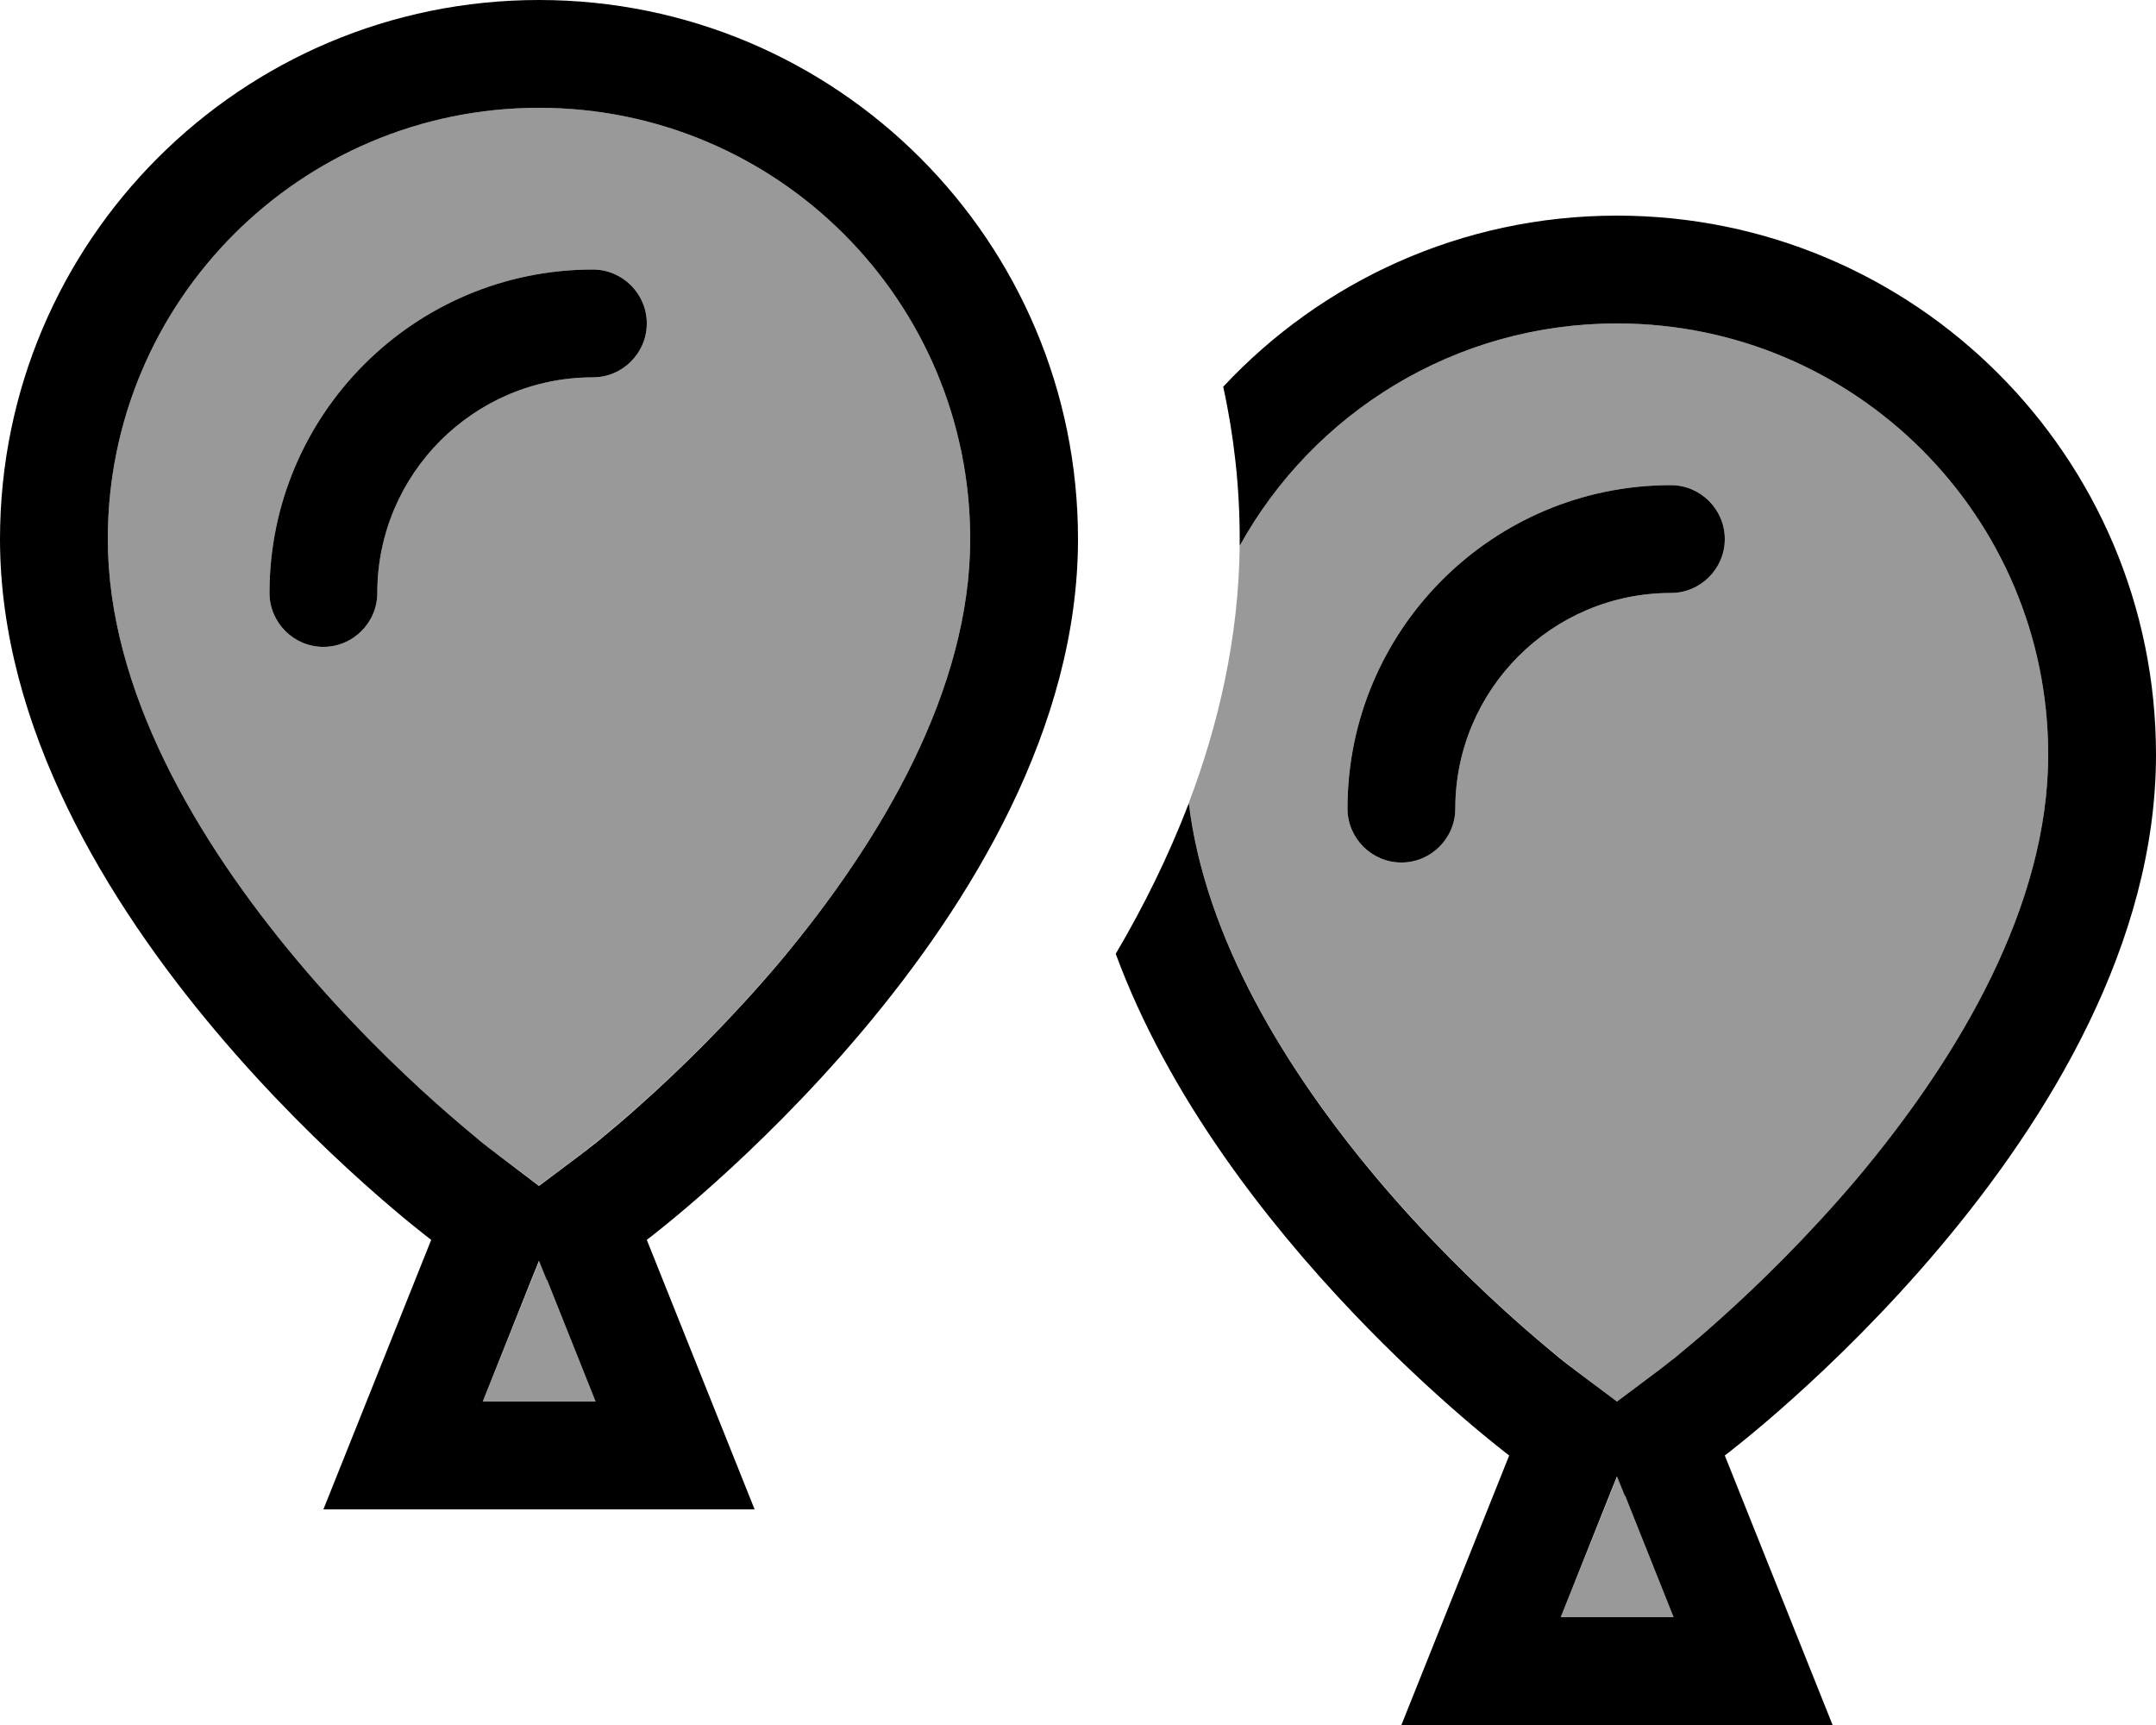 <svg xmlns="http://www.w3.org/2000/svg" viewBox="0 0 640 512"><!--! Font Awesome Pro 6.7.1 by @fontawesome - https://fontawesome.com License - https://fontawesome.com/license (Commercial License) Copyright 2024 Fonticons, Inc. --><defs><style>.fa-secondary{opacity:.4}</style></defs><path class="fa-secondary" d="M32 160c0 44.5 26 89.1 56.5 125.4c14.8 17.6 29.7 32 40.9 42c5.6 5 10.2 8.8 13.3 11.4c1.6 1.3 2.8 2.2 3.6 2.8l.8 .6c4.4 3.3 8.7 6.5 12.9 9.7c4.3-3.2 8.5-6.4 12.8-9.6c.4-.3 .7-.5 1-.8c.8-.6 2-1.6 3.6-2.8c3.1-2.6 7.8-6.4 13.3-11.4c11.2-10 26.1-24.5 40.9-42C262 249.1 288 204.5 288 160c0-70.7-57.3-128-128-128S32 89.3 32 160zm48 16c0-53 43-96 96-96c8.8 0 16 7.2 16 16s-7.2 16-16 16c-35.3 0-64 28.7-64 64c0 8.8-7.2 16-16 16s-16-7.2-16-16zm63.3 240l33.5 0-14.4-36.1-2.3-5.7-2.3 5.7L143.3 416zM352.9 238.3c4.8 39.7 28.4 78.7 55.6 111.1c14.8 17.6 29.7 32 40.9 42c5.6 5 10.2 8.8 13.3 11.4c1.6 1.3 2.8 2.2 3.6 2.8l1 .8L480 416c4.3-3.2 8.5-6.4 12.9-9.7l.8-.6c.8-.6 2-1.6 3.6-2.8c3.1-2.6 7.8-6.4 13.3-11.4c11.2-10 26.1-24.5 40.9-42C582 313.1 608 268.5 608 224c0-70.7-57.3-128-128-128c-48.2 0-90.2 26.6-112 66c-.3 27.1-6.2 52.8-15.1 76.3zM400 240c0-53 43-96 96-96c8.8 0 16 7.2 16 16s-7.2 16-16 16c-35.3 0-64 28.7-64 64c0 8.8-7.2 16-16 16s-16-7.2-16-16zm63.3 240l33.5 0-14.4-36.1-2.3-5.7-2.3 5.7L463.3 480z"/><path class="fa-primary" d="M172.8 342.4s0 0 0 0l.1-.1 .8-.6c.8-.6 2-1.6 3.6-2.8c3.1-2.6 7.8-6.4 13.3-11.4c11.2-10 26.1-24.5 40.9-42C262 249.1 288 204.5 288 160c0-70.7-57.3-128-128-128S32 89.3 32 160c0 44.5 26 89.1 56.5 125.4c14.8 17.6 29.7 32 40.9 42c5.6 5 10.2 8.8 13.3 11.4c1.6 1.3 2.8 2.2 3.6 2.8l.8 .6 .1 .1s0 0 0 0s0 0 0 0s0 0 0 0s0 0 0 0L160 352l12.8-9.6s0 0 0 0s0 0 0 0s0 0 0 0zm-10.5 37.5l-2.3-5.7-2.3 5.7L143.3 416l33.5 0-14.4-36.1zM211.2 416L224 448l-34.5 0-59.1 0L96 448l12.8-32L128 368s-128-96-128-208C0 71.6 71.6 0 160 0s160 71.6 160 160c0 112-128 208-128 208l19.2 48zM176 112c-35.3 0-64 28.7-64 64c0 8.8-7.2 16-16 16s-16-7.2-16-16c0-53 43-96 96-96c8.8 0 16 7.2 16 16s-7.2 16-16 16zm320 64c-35.3 0-64 28.7-64 64c0 8.8-7.2 16-16 16s-16-7.2-16-16c0-53 43-96 96-96c8.8 0 16 7.2 16 16s-7.2 16-16 16zM448 432s-85.6-64.2-116.8-148.9c8.2-13.9 15.6-28.8 21.7-44.7c4.8 39.7 28.4 78.7 55.6 111.1c14.8 17.6 29.7 32 40.9 42c5.6 5 10.2 8.8 13.3 11.4c1.6 1.3 2.8 2.2 3.6 2.8l.8 .6 .1 .1s0 0 0 0s0 0 0 0s0 0 0 0s0 0 0 0L480 416l12.8-9.6s0 0 0 0s0 0 0 0s0 0 0 0s0 0 0 0l.1-.1 .8-.6c.8-.6 2-1.6 3.6-2.8c3.1-2.6 7.8-6.4 13.3-11.4c11.2-10 26.1-24.5 40.9-42C582 313.1 608 268.5 608 224c0-70.7-57.3-128-128-128c-48.2 0-90.2 26.6-112 66c0-.7 0-1.3 0-2c0-15.5-1.7-30.7-4.9-45.2C392.3 83.5 433.9 64 480 64c88.4 0 160 71.6 160 160c0 112-128 208-128 208l19.2 48L544 512l-34.5 0-59.1 0L416 512l12.8-32L448 432zm34.3 11.9l-2.3-5.7-2.3 5.7L463.3 480l33.5 0-14.4-36.1z"/></svg>